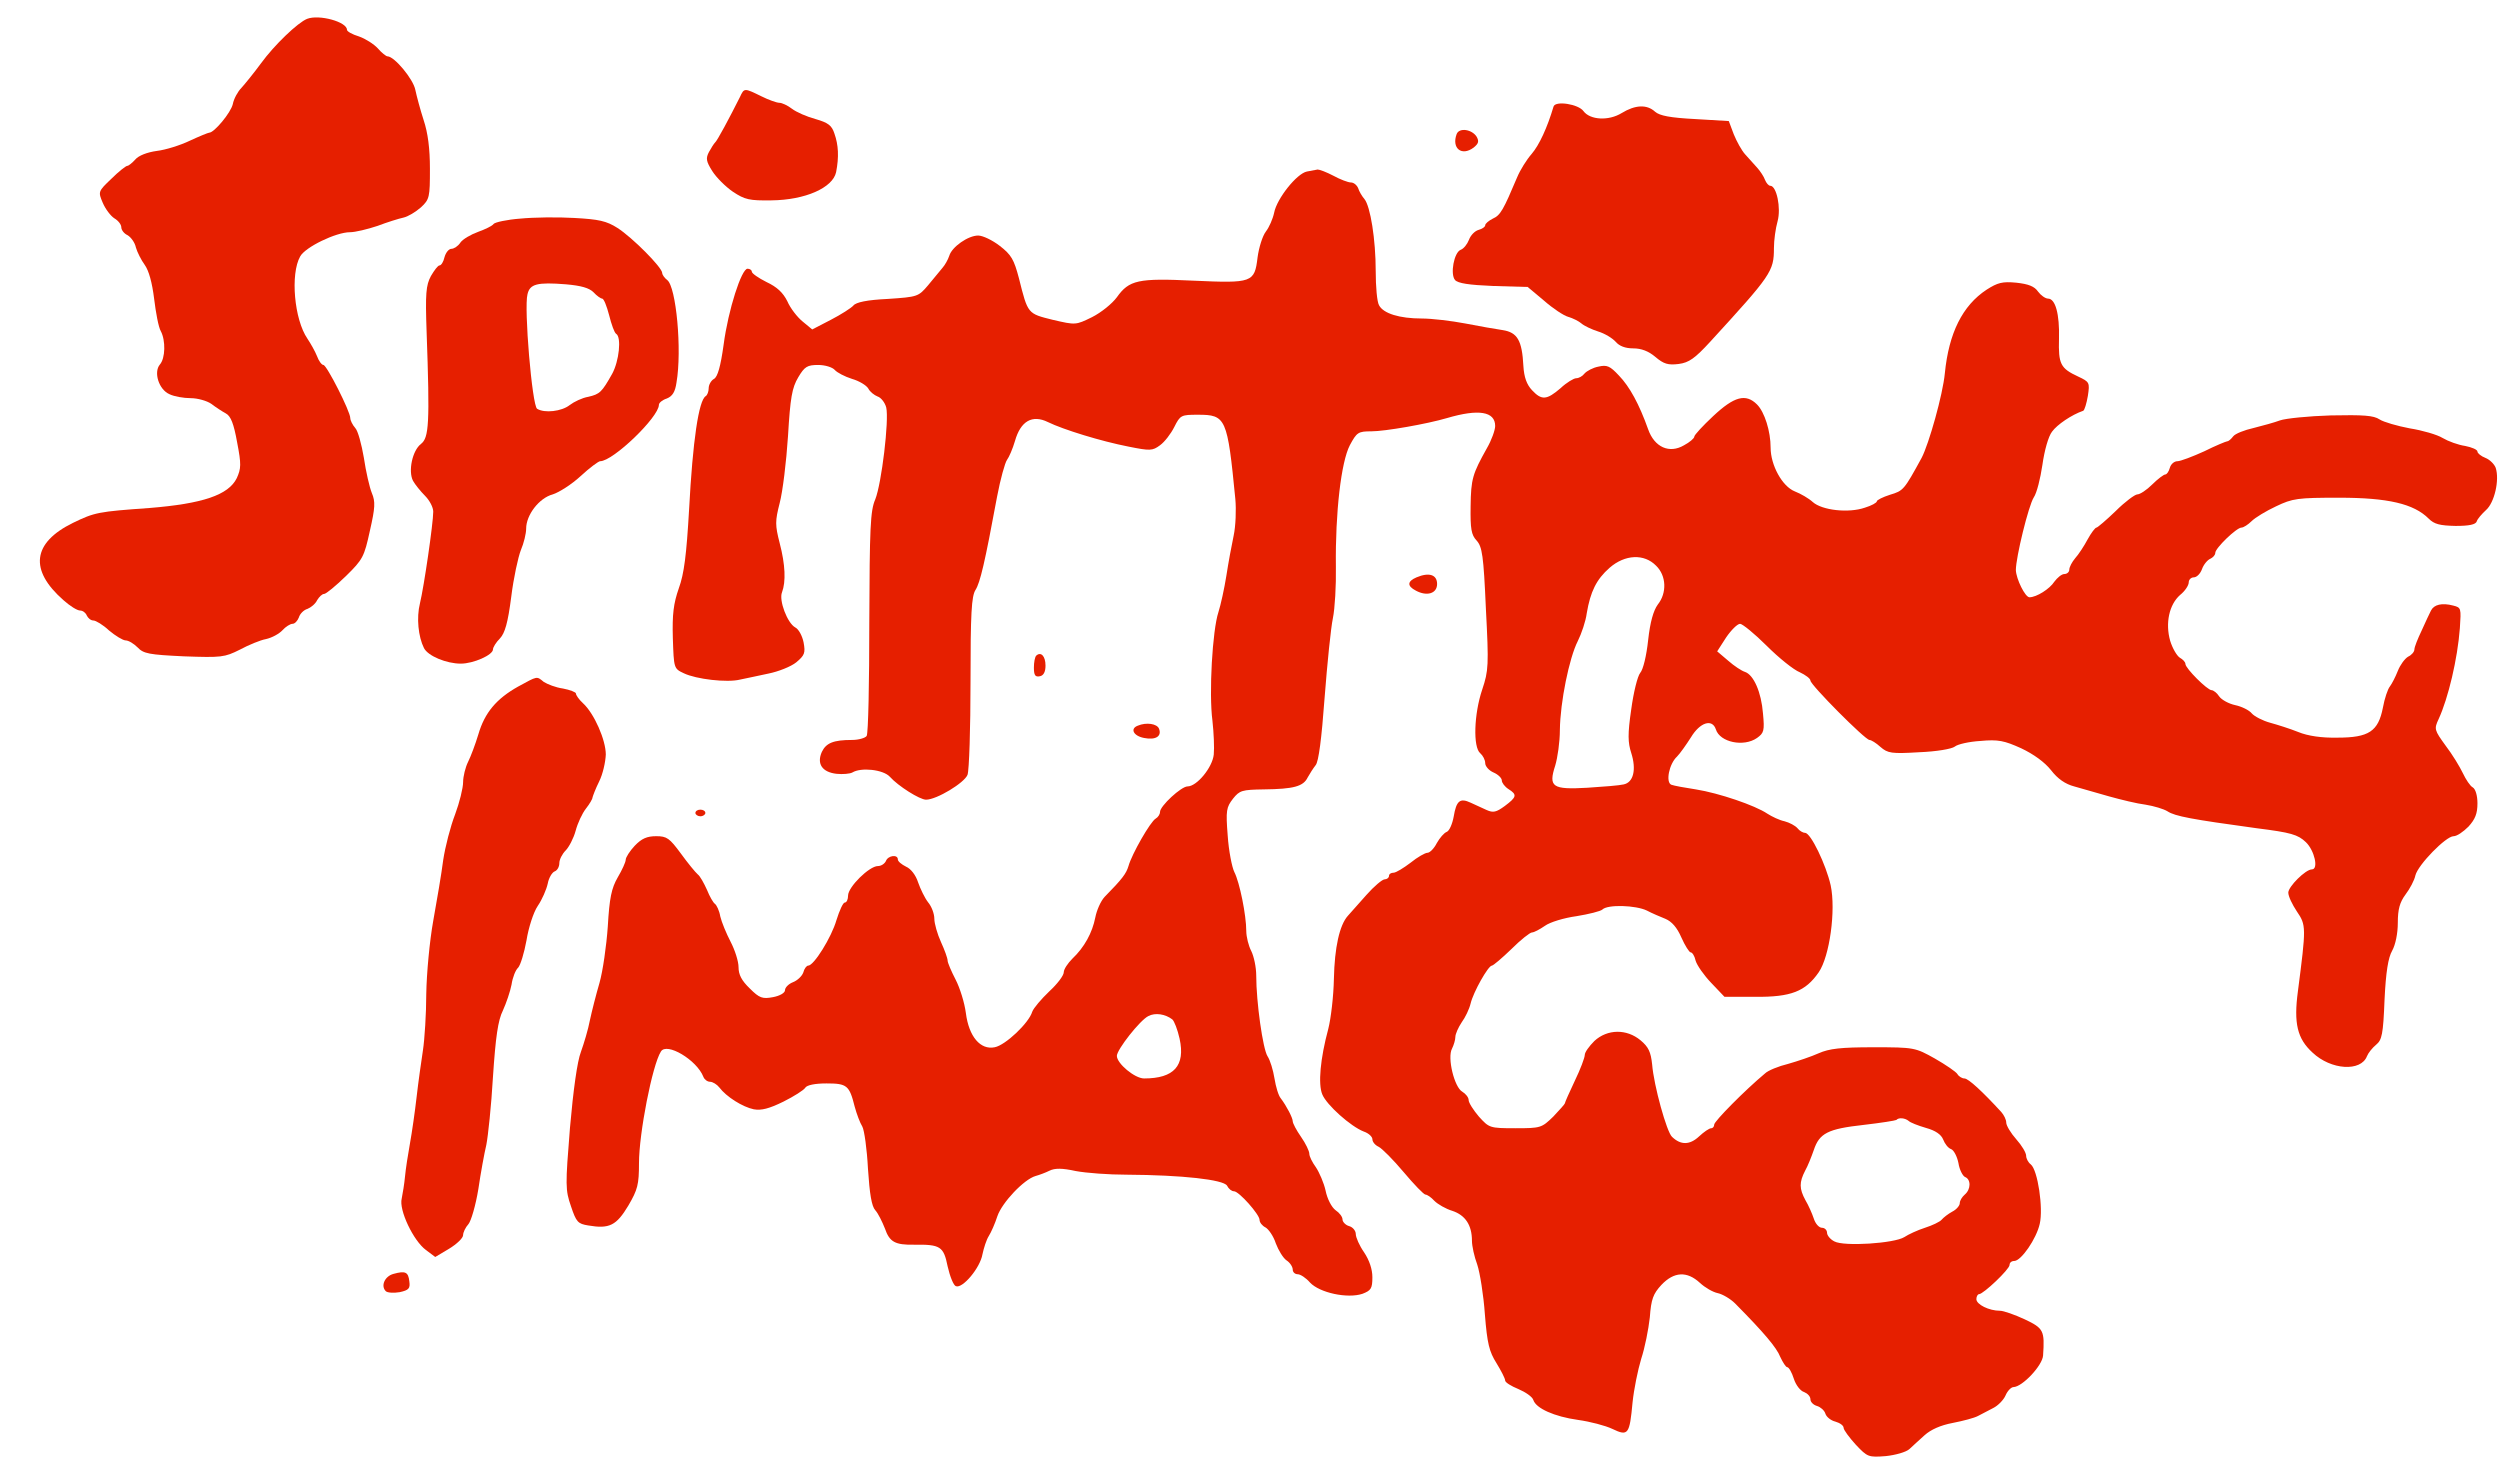 <?xml version="1.0" encoding="UTF-8"?><svg width="1004" height="592" viewBox="106.527 48.022 753.188 444.204" xmlns="http://www.w3.org/2000/svg" version="1.0" preserveAspectRatio="xMidYMid meet">

<g xmlns="http://www.w3.org/2000/svg" transform="translate(0,544) scale(0.1,-0.1)" fill="#e61f00" stroke="none">
<path d="M1990 4903 c-28 -11 -99 -79 -139 -134 -22 -30 -49 -63 -59 -74 -11 -11 -23 -33 -26 -49 -6 -26 -56 -86 -71 -86 -3 0 -30 -11 -58 -24 -29 -14 -74 -28 -100 -31 -29 -4 -55 -14 -65 -26 -9 -10 -20 -19 -24 -19 -4 0 -26 -17 -48 -39 -40 -38 -40 -39 -26 -72 8 -19 24 -40 35 -47 12 -7 21 -19 21 -27 0 -8 8 -19 19 -24 10 -6 22 -22 25 -37 4 -14 16 -38 27 -53 12 -17 22 -53 28 -102 5 -41 13 -85 20 -97 15 -28 14 -82 -3 -101 -19 -23 -3 -75 29 -89 14 -7 43 -12 64 -12 21 0 49 -8 62 -17 13 -10 33 -23 44 -29 15 -8 24 -31 34 -87 13 -67 12 -79 -1 -108 -25 -51 -103 -77 -263 -90 -155 -11 -165 -13 -231 -45 -122 -60 -132 -142 -28 -233 19 -17 41 -31 50 -31 8 0 17 -7 20 -15 4 -8 12 -15 20 -15 7 0 29 -13 47 -30 19 -16 42 -30 50 -30 9 0 25 -10 36 -21 18 -19 34 -22 140 -27 113 -4 122 -3 168 20 26 14 62 29 79 32 18 4 40 16 50 27 9 10 23 19 30 19 7 0 15 9 19 19 3 11 15 23 26 26 10 4 24 15 29 26 6 10 15 19 21 19 6 0 35 24 66 54 51 50 55 58 72 136 16 70 17 88 6 114 -7 17 -18 65 -24 106 -7 41 -18 82 -26 90 -8 9 -15 23 -15 30 0 20 -71 160 -81 160 -5 0 -14 12 -19 26 -6 15 -19 38 -29 53 -40 58 -52 195 -22 248 15 28 108 73 150 73 16 0 53 9 83 19 29 11 64 22 78 25 14 3 37 17 53 31 26 24 27 31 27 116 0 61 -6 108 -19 147 -10 31 -21 72 -25 91 -6 32 -63 101 -84 101 -4 0 -18 11 -29 24 -12 13 -37 29 -57 36 -20 6 -36 15 -36 20 0 24 -84 47 -120 33z" fill="#e61f00"/>
<path d="M3294 4667 c-30 -60 -69 -133 -75 -137 -3 -3 -11 -15 -18 -28 -10 -19 -9 -28 10 -58 12 -19 40 -47 62 -62 36 -24 50 -27 116 -26 102 1 185 38 195 85 9 46 7 82 -5 116 -8 25 -19 33 -57 44 -26 7 -58 21 -71 31 -13 10 -30 18 -38 18 -8 0 -33 9 -55 20 -51 25 -51 25 -64 -3z" fill="#e61f00"/>
<path d="M5746 4639 c-19 -64 -43 -116 -66 -143 -15 -17 -35 -49 -44 -71 -41 -97 -50 -114 -73 -124 -12 -6 -23 -15 -23 -20 0 -5 -9 -11 -20 -14 -11 -3 -24 -16 -29 -30 -5 -13 -16 -27 -25 -30 -20 -8 -32 -73 -17 -91 9 -10 42 -15 115 -18 l104 -3 49 -41 c26 -23 59 -45 73 -49 14 -4 32 -13 40 -20 8 -7 31 -18 50 -24 20 -6 43 -20 53 -31 11 -13 29 -20 53 -20 24 0 46 -8 67 -26 25 -21 38 -25 70 -21 31 4 49 17 95 67 184 201 192 212 192 282 0 24 5 60 11 81 11 40 -3 107 -22 107 -5 0 -12 8 -16 18 -3 9 -14 26 -24 37 -10 11 -26 29 -36 40 -10 11 -25 38 -34 60 l-15 40 -101 6 c-76 4 -107 10 -121 22 -25 23 -60 21 -101 -4 -39 -24 -95 -21 -115 6 -15 21 -84 32 -90 14z" fill="#e61f00"/>
<path d="M5454 4556 c-16 -43 15 -68 51 -41 15 12 17 19 9 33 -14 22 -52 28 -60 8z" fill="#e61f00"/>
<path d="M5003 4443 c-31 -6 -91 -82 -99 -124 -4 -19 -15 -44 -25 -57 -10 -13 -21 -48 -25 -78 -9 -76 -16 -78 -193 -70 -167 8 -194 2 -231 -50 -14 -19 -47 -46 -75 -60 -49 -24 -49 -24 -118 -8 -76 19 -75 17 -102 125 -15 57 -23 71 -58 98 -22 17 -51 31 -65 31 -30 0 -79 -34 -87 -61 -4 -12 -13 -28 -21 -37 -8 -10 -27 -33 -43 -52 -29 -34 -31 -35 -121 -41 -63 -3 -96 -10 -104 -20 -6 -7 -37 -27 -68 -43 l-56 -29 -29 24 c-16 13 -37 40 -46 61 -13 26 -31 43 -63 58 -24 12 -44 26 -44 31 0 5 -6 9 -13 9 -18 0 -58 -123 -72 -229 -9 -65 -18 -97 -29 -103 -9 -5 -16 -18 -16 -28 0 -10 -4 -21 -9 -24 -21 -13 -39 -133 -50 -341 -8 -138 -15 -194 -31 -238 -16 -46 -20 -78 -18 -150 3 -91 3 -92 33 -106 37 -18 131 -29 170 -19 17 3 55 12 85 18 30 6 68 21 84 34 25 21 28 28 22 60 -4 20 -15 40 -25 45 -24 13 -50 82 -40 106 12 32 10 83 -7 148 -14 55 -14 66 0 121 9 34 20 124 25 201 7 117 12 146 31 178 19 32 27 37 60 37 21 0 43 -7 50 -15 7 -8 30 -20 52 -27 21 -6 43 -19 49 -29 5 -10 18 -20 28 -24 10 -3 22 -18 26 -33 9 -38 -14 -229 -33 -277 -15 -34 -17 -86 -18 -370 0 -182 -3 -336 -8 -343 -4 -6 -24 -12 -44 -12 -56 0 -78 -9 -91 -36 -16 -36 1 -61 44 -66 19 -2 41 0 48 4 26 16 93 9 113 -13 25 -28 90 -69 109 -69 32 0 116 51 125 75 5 14 9 140 9 280 0 207 3 258 15 277 14 22 28 81 65 281 10 53 24 103 30 111 6 8 17 33 24 57 17 60 52 80 99 57 47 -23 161 -58 243 -74 65 -13 72 -13 95 4 14 10 33 35 43 55 18 36 21 37 71 37 85 0 89 -9 113 -254 3 -32 1 -82 -5 -110 -6 -28 -16 -82 -22 -121 -6 -38 -17 -88 -24 -110 -18 -54 -29 -244 -18 -327 4 -36 6 -82 4 -102 -4 -39 -51 -96 -79 -96 -19 0 -83 -59 -83 -77 0 -7 -6 -16 -13 -20 -16 -9 -72 -107 -82 -143 -7 -23 -18 -38 -72 -93 -12 -13 -24 -41 -28 -62 -9 -46 -33 -90 -69 -124 -14 -14 -26 -32 -26 -41 0 -10 -20 -36 -44 -58 -24 -23 -47 -50 -51 -61 -10 -34 -81 -101 -113 -107 -43 -9 -78 32 -87 103 -4 31 -18 76 -31 101 -13 25 -24 51 -24 57 0 7 -9 32 -20 56 -11 24 -20 56 -20 70 0 15 -8 37 -19 50 -10 13 -23 40 -30 60 -7 22 -22 41 -36 47 -14 7 -25 16 -25 22 0 16 -30 12 -36 -5 -4 -8 -14 -15 -24 -15 -26 0 -90 -63 -90 -89 0 -11 -4 -21 -10 -21 -5 0 -16 -24 -25 -53 -15 -52 -68 -137 -85 -137 -5 0 -12 -9 -15 -21 -4 -11 -18 -24 -31 -29 -13 -5 -24 -16 -24 -24 0 -8 -15 -17 -36 -21 -32 -6 -41 -3 -70 26 -25 24 -34 42 -34 64 0 18 -11 52 -24 77 -13 25 -27 59 -31 76 -3 18 -11 34 -16 38 -5 3 -16 22 -24 42 -9 20 -21 42 -28 47 -7 6 -30 34 -51 63 -34 46 -42 52 -74 52 -28 0 -44 -7 -65 -29 -15 -16 -27 -35 -27 -42 0 -7 -11 -31 -24 -53 -19 -33 -25 -62 -30 -148 -4 -58 -15 -135 -25 -170 -10 -34 -23 -85 -29 -113 -5 -27 -18 -70 -27 -95 -11 -28 -23 -115 -33 -229 -14 -174 -14 -187 3 -236 16 -48 21 -53 52 -58 64 -11 85 0 121 60 28 48 32 63 32 128 0 89 40 295 66 336 17 29 108 -25 128 -76 3 -8 12 -15 20 -15 8 0 21 -8 28 -17 21 -28 70 -59 104 -66 23 -4 46 2 89 23 32 16 62 35 66 42 5 8 29 13 64 13 62 0 69 -6 85 -70 6 -22 16 -49 23 -60 6 -11 14 -68 17 -127 5 -76 11 -113 22 -125 9 -10 21 -35 29 -55 14 -41 31 -50 88 -49 79 1 89 -5 101 -65 7 -31 18 -58 25 -60 20 -8 73 55 80 96 4 19 12 44 19 55 7 11 19 38 26 60 14 41 80 111 115 121 11 3 30 10 42 16 16 8 38 8 79 -1 32 -6 100 -11 153 -11 169 -1 292 -15 303 -33 5 -10 14 -17 21 -17 15 0 77 -70 77 -86 0 -8 8 -18 18 -23 9 -5 24 -26 31 -48 8 -21 22 -44 32 -51 11 -7 19 -20 19 -28 0 -8 7 -14 15 -14 8 0 25 -11 37 -25 29 -31 113 -49 158 -34 26 10 30 16 30 50 0 24 -9 51 -25 75 -14 20 -25 45 -25 55 0 10 -9 21 -20 24 -11 3 -20 13 -20 20 0 8 -9 20 -21 28 -12 9 -25 34 -30 59 -5 23 -19 55 -29 70 -11 15 -20 33 -20 41 0 8 -11 31 -25 51 -14 20 -25 41 -25 47 0 10 -18 45 -36 69 -7 8 -15 35 -19 60 -4 25 -13 55 -21 67 -14 22 -34 163 -34 243 0 25 -7 58 -15 74 -8 15 -15 43 -15 60 0 48 -20 147 -36 178 -7 14 -17 64 -20 110 -6 76 -4 85 16 111 20 25 27 27 93 28 90 1 119 9 132 36 6 11 17 28 24 37 9 10 18 80 27 203 8 104 19 212 25 240 6 29 10 99 9 155 -2 164 16 316 42 366 21 39 25 42 65 42 41 0 167 22 228 40 95 28 145 20 145 -24 0 -12 -11 -43 -25 -67 -43 -77 -48 -92 -49 -175 -1 -68 2 -86 18 -103 17 -19 21 -45 28 -205 9 -172 8 -187 -11 -244 -25 -74 -28 -174 -6 -192 8 -7 15 -20 15 -30 0 -9 11 -22 25 -28 14 -6 25 -17 25 -24 0 -7 9 -19 20 -26 27 -17 25 -24 -11 -51 -26 -19 -35 -21 -55 -12 -13 6 -35 16 -48 22 -32 15 -43 6 -51 -42 -4 -22 -13 -43 -21 -46 -8 -3 -21 -18 -30 -34 -8 -16 -21 -29 -28 -29 -7 0 -30 -13 -51 -30 -21 -16 -44 -30 -51 -30 -8 0 -14 -4 -14 -10 0 -5 -6 -10 -13 -10 -7 0 -32 -21 -55 -47 -24 -27 -49 -55 -56 -63 -25 -28 -40 -95 -42 -190 -1 -52 -9 -120 -17 -151 -24 -89 -31 -166 -18 -197 13 -32 86 -97 125 -112 15 -5 26 -16 26 -23 0 -8 8 -18 19 -23 10 -5 44 -39 75 -76 32 -38 61 -68 66 -68 5 0 17 -8 27 -19 10 -10 34 -24 54 -30 39 -13 59 -43 59 -90 0 -16 7 -48 16 -72 8 -24 19 -92 23 -150 7 -88 13 -112 35 -147 14 -23 26 -46 26 -52 0 -6 18 -17 40 -26 21 -9 42 -23 45 -33 8 -25 63 -50 135 -60 36 -5 82 -17 103 -27 48 -23 52 -17 61 80 4 39 16 98 26 131 11 33 22 89 26 125 4 55 10 71 35 98 38 40 77 42 116 6 15 -14 39 -28 54 -31 14 -3 38 -17 52 -31 88 -89 125 -133 136 -161 8 -17 17 -31 21 -31 5 0 14 -16 20 -35 6 -19 20 -37 31 -40 10 -4 19 -13 19 -22 0 -8 9 -17 20 -20 10 -3 22 -13 25 -23 3 -10 17 -21 30 -24 14 -4 25 -12 25 -19 0 -6 17 -29 37 -51 35 -37 38 -38 90 -34 29 3 61 12 71 21 9 8 30 28 46 42 19 17 48 30 85 37 31 6 65 15 76 21 11 6 32 17 46 24 14 7 31 24 37 38 6 14 17 25 24 25 27 1 87 65 89 95 5 75 2 82 -55 109 -30 14 -64 26 -75 26 -33 0 -71 19 -71 35 0 8 4 15 8 15 13 0 92 75 92 88 0 7 6 12 14 12 21 0 67 67 77 112 11 47 -6 162 -27 179 -8 6 -14 18 -14 26 0 9 -13 31 -30 50 -16 18 -30 41 -30 50 0 9 -7 23 -15 32 -56 61 -99 101 -111 101 -7 0 -17 6 -21 13 -4 7 -35 28 -68 47 -59 33 -62 34 -185 34 -99 0 -133 -4 -165 -18 -22 -10 -64 -24 -92 -32 -29 -7 -61 -20 -70 -29 -60 -50 -153 -144 -153 -154 0 -6 -4 -11 -9 -11 -6 0 -22 -11 -37 -25 -28 -26 -55 -26 -81 -1 -16 14 -55 155 -60 218 -4 38 -11 53 -35 73 -42 35 -100 34 -139 -2 -16 -16 -29 -34 -29 -42 0 -8 -13 -43 -30 -78 -16 -34 -30 -65 -30 -68 0 -2 -16 -20 -35 -40 -35 -34 -38 -35 -114 -35 -78 0 -79 1 -110 35 -17 20 -31 42 -31 50 0 8 -9 19 -19 25 -24 13 -46 103 -31 130 5 10 10 26 10 35 0 9 9 29 19 44 11 15 23 40 27 57 8 34 53 114 64 114 4 0 31 23 59 50 28 28 56 50 62 50 6 0 23 9 39 20 15 11 58 24 95 29 37 6 73 15 78 20 16 16 101 13 134 -3 15 -8 41 -19 56 -25 19 -8 35 -26 48 -56 11 -25 24 -45 28 -45 5 0 12 -11 15 -25 4 -14 25 -44 47 -67 l40 -42 93 0 c107 -1 151 16 191 74 33 48 52 187 36 262 -14 62 -60 158 -77 158 -6 0 -17 6 -23 14 -7 8 -24 17 -39 21 -15 3 -38 14 -52 23 -37 25 -146 62 -215 73 -33 5 -66 11 -74 14 -18 7 -7 63 17 85 9 9 28 36 42 58 27 45 64 57 75 24 12 -39 84 -54 124 -26 21 15 23 22 18 74 -5 64 -28 116 -54 125 -10 3 -33 18 -51 34 l-33 28 27 42 c15 22 34 41 42 41 7 0 44 -30 80 -66 37 -37 82 -73 100 -80 17 -8 32 -19 32 -25 0 -13 165 -179 178 -179 5 0 20 -9 33 -21 22 -19 33 -21 116 -16 53 2 99 10 108 17 8 7 43 15 77 17 54 5 72 1 123 -22 38 -18 71 -42 90 -66 20 -26 43 -42 70 -49 22 -6 69 -20 105 -30 36 -10 85 -22 110 -25 25 -4 55 -13 66 -20 23 -15 72 -24 269 -51 103 -13 124 -19 148 -42 26 -25 39 -82 18 -82 -19 0 -71 -52 -71 -70 0 -11 12 -36 26 -57 28 -41 28 -47 3 -240 -13 -97 -2 -143 44 -185 56 -53 146 -58 164 -11 4 10 16 25 28 35 17 14 21 31 25 135 4 84 11 127 23 148 10 18 17 52 17 84 0 41 6 62 23 85 13 17 27 43 30 58 8 32 92 118 115 118 10 0 29 13 45 29 20 22 27 39 27 70 0 24 -6 43 -14 48 -8 4 -21 24 -30 43 -9 19 -32 57 -52 83 -34 47 -35 50 -21 80 29 63 57 181 64 274 4 60 4 62 -20 68 -34 9 -58 3 -67 -15 -4 -8 -17 -35 -28 -60 -12 -25 -22 -50 -22 -57 0 -7 -8 -17 -19 -22 -10 -6 -24 -25 -31 -43 -7 -18 -18 -39 -24 -47 -6 -7 -16 -36 -21 -64 -14 -71 -42 -90 -137 -90 -47 -1 -89 5 -118 17 -25 10 -63 22 -85 28 -22 6 -47 19 -55 28 -8 10 -31 21 -50 25 -19 4 -41 16 -48 26 -7 11 -18 19 -23 19 -13 0 -79 66 -79 79 0 6 -8 14 -17 19 -9 6 -22 28 -29 51 -15 53 -3 109 30 138 15 12 26 29 26 38 0 8 7 15 15 15 9 0 20 11 25 25 5 14 17 28 25 31 8 4 15 11 15 18 0 14 64 76 79 76 6 0 20 9 30 19 11 11 44 31 74 45 50 24 65 26 190 26 147 0 225 -18 270 -63 17 -17 34 -21 81 -22 41 0 61 4 64 14 2 7 15 22 28 34 25 22 41 90 29 127 -4 11 -18 25 -31 30 -13 5 -24 14 -24 19 0 6 -17 13 -37 17 -21 3 -51 14 -68 24 -16 10 -61 23 -99 29 -37 7 -79 19 -91 27 -18 12 -49 14 -147 12 -67 -2 -136 -9 -153 -15 -16 -6 -52 -16 -80 -23 -27 -6 -55 -17 -61 -25 -6 -8 -14 -15 -18 -15 -3 0 -35 -13 -69 -30 -35 -16 -72 -30 -81 -30 -10 0 -20 -9 -23 -20 -3 -11 -9 -20 -14 -20 -4 0 -22 -13 -39 -30 -17 -17 -37 -30 -45 -30 -7 0 -37 -22 -65 -50 -28 -27 -55 -50 -58 -50 -4 0 -16 -16 -27 -36 -10 -19 -27 -45 -37 -56 -10 -12 -18 -27 -18 -35 0 -7 -7 -13 -15 -13 -8 0 -21 -11 -30 -23 -14 -22 -54 -47 -75 -47 -13 0 -40 55 -41 82 0 38 38 194 54 219 9 13 20 57 26 98 6 43 18 86 29 100 15 21 59 51 94 63 4 2 10 22 14 45 6 40 5 42 -29 58 -54 25 -60 38 -58 114 2 75 -11 121 -33 121 -8 0 -22 10 -30 21 -11 16 -29 23 -66 27 -42 4 -56 0 -89 -21 -73 -48 -114 -131 -126 -252 -6 -64 -48 -213 -70 -255 -53 -97 -55 -99 -95 -111 -22 -7 -40 -16 -40 -20 0 -4 -16 -13 -36 -19 -49 -17 -129 -8 -157 17 -12 11 -36 25 -54 32 -38 15 -73 79 -73 132 0 49 -18 107 -41 130 -34 34 -69 24 -132 -35 -31 -29 -57 -57 -57 -62 0 -5 -14 -17 -31 -26 -44 -26 -89 -6 -108 48 -27 76 -56 129 -88 162 -27 29 -36 33 -62 27 -16 -3 -35 -13 -42 -21 -6 -8 -17 -14 -25 -14 -7 0 -29 -13 -47 -30 -42 -36 -57 -37 -86 -6 -16 17 -24 39 -26 73 -4 77 -18 101 -62 108 -21 3 -72 12 -113 20 -42 8 -101 15 -131 15 -67 0 -116 15 -129 40 -6 10 -10 56 -10 103 0 95 -16 195 -34 217 -7 8 -16 23 -19 33 -4 9 -13 17 -22 17 -8 0 -32 9 -52 20 -21 11 -42 19 -48 19 -5 -1 -20 -4 -32 -6z m1052 -1188 c31 -30 33 -82 5 -117 -13 -18 -23 -52 -29 -107 -5 -47 -15 -89 -24 -99 -8 -10 -20 -58 -27 -110 -11 -75 -10 -100 0 -131 16 -50 7 -89 -23 -95 -12 -3 -61 -7 -109 -10 -106 -6 -118 2 -97 67 7 23 14 71 14 107 1 84 28 217 54 268 11 22 24 60 27 84 11 65 29 102 69 137 46 40 104 43 140 6z m-1458 -1367 c6 -5 16 -31 22 -58 18 -82 -17 -120 -107 -120 -28 0 -82 45 -82 68 0 19 70 108 95 120 21 11 51 6 72 -10z m2219 -306 c5 -5 28 -14 52 -21 29 -8 46 -20 52 -35 5 -13 15 -26 24 -29 8 -3 18 -22 22 -42 3 -20 13 -39 20 -42 18 -7 18 -37 -1 -53 -8 -7 -15 -18 -15 -26 0 -7 -10 -19 -22 -25 -13 -7 -27 -18 -33 -25 -5 -6 -28 -17 -50 -24 -22 -7 -50 -20 -62 -28 -30 -19 -182 -29 -211 -13 -12 6 -22 18 -22 26 0 8 -7 15 -15 15 -9 0 -20 12 -25 28 -5 15 -16 40 -25 55 -19 35 -19 54 -1 89 8 14 19 42 26 62 17 51 42 64 150 76 52 6 96 13 99 15 7 8 26 6 37 -3z" fill="#e61f00"/>
<path d="M2632 4301 c-40 -3 -76 -11 -80 -16 -4 -6 -25 -16 -47 -24 -22 -8 -46 -22 -53 -32 -7 -11 -20 -19 -27 -19 -8 0 -17 -11 -21 -25 -3 -14 -10 -25 -15 -25 -5 0 -16 -15 -26 -32 -15 -28 -17 -53 -13 -168 10 -279 7 -319 -17 -338 -26 -20 -39 -82 -24 -111 6 -11 23 -32 36 -45 14 -14 25 -35 25 -48 0 -35 -28 -227 -40 -276 -11 -44 -5 -101 12 -135 12 -24 68 -47 111 -47 38 0 97 26 97 43 0 6 9 21 21 33 15 16 24 47 34 125 7 57 21 121 29 141 9 21 16 50 16 65 0 41 39 92 80 103 19 6 57 30 84 55 27 25 54 45 59 45 39 0 177 133 177 170 0 6 11 15 24 19 17 7 25 20 29 48 17 98 -1 289 -28 309 -8 6 -15 16 -15 21 0 17 -91 108 -135 136 -33 21 -56 26 -130 30 -49 3 -123 2 -163 -2z m221 -222 c10 -11 22 -19 26 -19 5 0 14 -23 21 -50 7 -28 16 -53 21 -56 17 -10 9 -83 -12 -121 -31 -55 -37 -61 -72 -69 -18 -3 -43 -15 -56 -25 -24 -19 -76 -25 -98 -11 -15 9 -40 304 -29 345 7 31 29 37 116 30 46 -4 70 -11 83 -24z" fill="#e61f00"/>
<path d="M5333 3220 c-28 -12 -29 -26 -2 -40 33 -18 64 -9 64 20 0 28 -24 36 -62 20z" fill="#e61f00"/>
<path d="M4187 2984 c-4 -4 -7 -20 -7 -36 0 -23 4 -29 18 -26 11 2 17 13 17 32 0 29 -14 43 -28 30z" fill="#e61f00"/>
<path d="M2626 2891 c-66 -37 -101 -79 -120 -144 -9 -30 -23 -67 -31 -83 -8 -16 -15 -44 -15 -61 0 -18 -11 -62 -24 -97 -14 -36 -30 -98 -36 -138 -5 -40 -19 -122 -30 -183 -11 -61 -20 -159 -21 -220 0 -60 -5 -137 -10 -170 -5 -33 -14 -96 -19 -140 -5 -44 -14 -107 -20 -140 -6 -33 -13 -78 -15 -100 -2 -22 -7 -52 -10 -67 -9 -34 35 -127 73 -155 l28 -21 42 25 c23 14 42 32 42 41 0 8 7 23 16 33 8 9 22 57 30 106 7 48 18 108 24 133 5 25 15 117 20 205 8 120 15 170 30 200 10 22 22 57 26 78 3 21 12 44 20 51 7 8 18 44 25 82 6 38 21 85 34 104 13 19 26 49 30 67 3 17 13 34 21 37 8 3 14 14 14 25 0 11 9 28 19 38 10 10 24 37 30 59 6 23 20 53 31 67 11 14 20 29 20 34 1 4 9 26 20 48 11 22 19 58 20 81 0 44 -35 124 -69 155 -12 11 -21 24 -21 29 0 4 -18 11 -39 15 -22 3 -47 13 -58 20 -22 18 -18 18 -77 -14z" fill="#e61f00"/>
<path d="M4493 2773 c-24 -9 -13 -31 19 -37 35 -7 54 5 45 28 -6 15 -38 20 -64 9z" fill="#e61f00"/>
<path d="M3160 2510 c0 -5 7 -10 15 -10 8 0 15 5 15 10 0 6 -7 10 -15 10 -8 0 -15 -4 -15 -10z" fill="#e61f00"/>
<path d="M2250 1121 c-26 -7 -39 -36 -23 -52 5 -5 24 -6 42 -3 27 6 32 11 29 32 -3 29 -12 33 -48 23z" fill="#e61f00"/>
</g>
</svg>